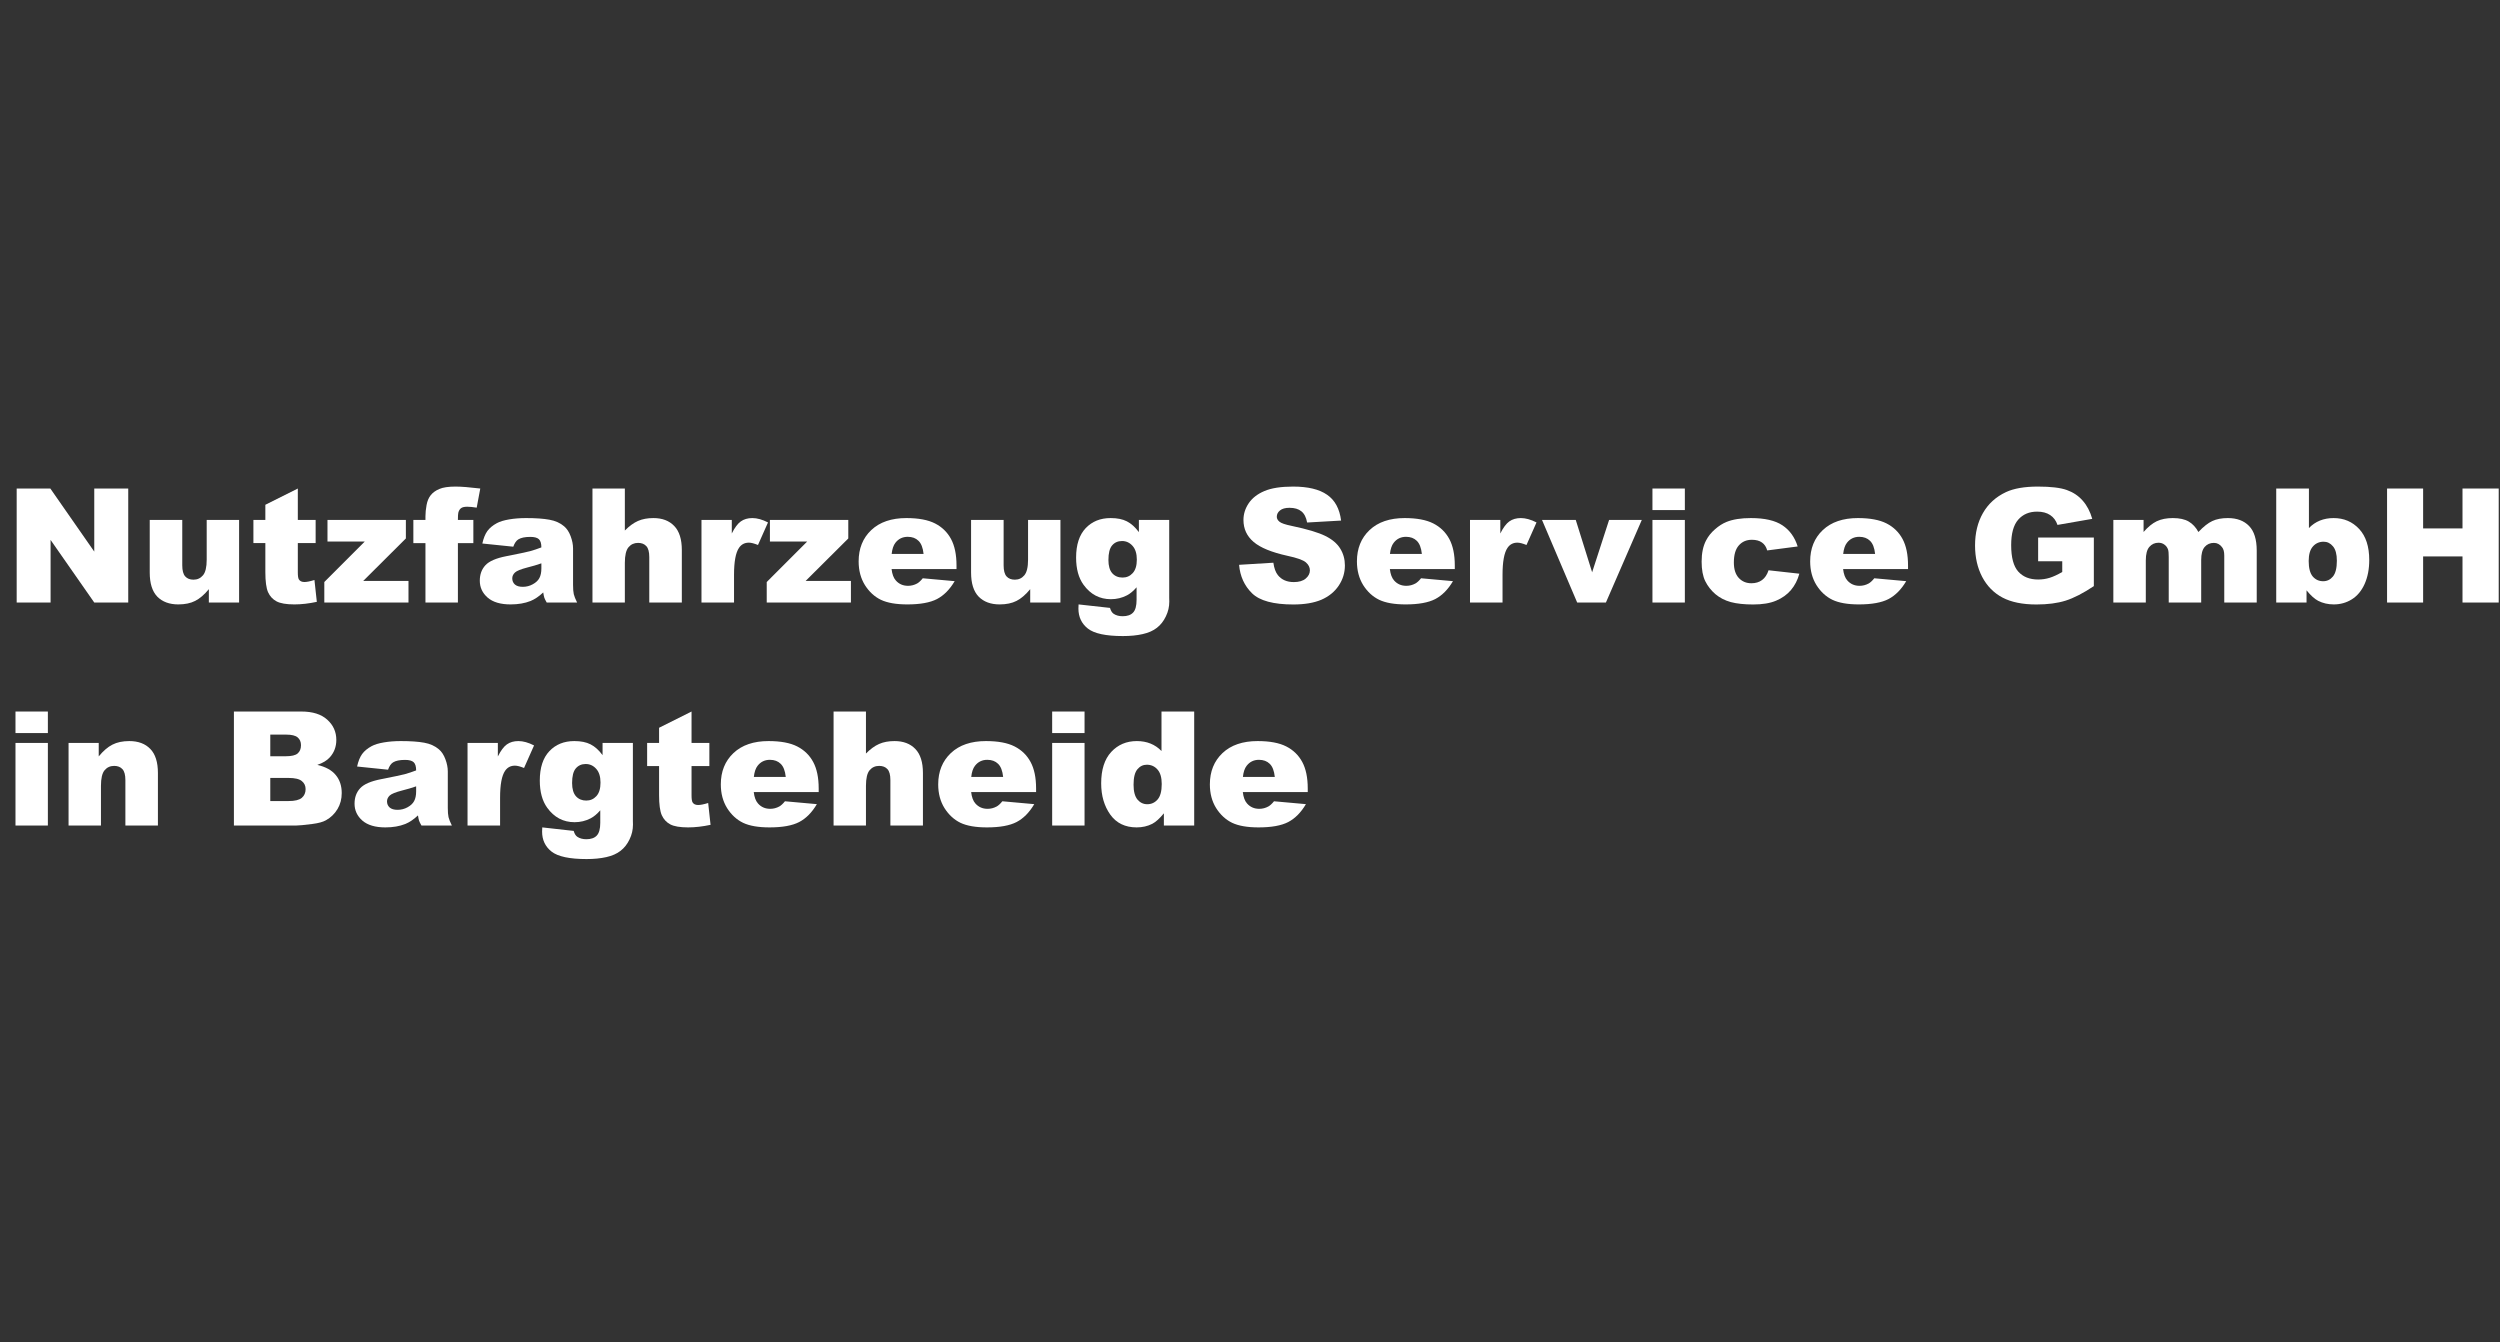 <svg width="149" height="80" viewBox="0 0 149 80" fill="none" xmlns="http://www.w3.org/2000/svg">
<rect x="0" y="0" width="149" height="80" fill="#333333" stroke="none"/>
<path d="M0.994 29.116H3L5.618 32.875V29.116H7.643V35.911H5.618L3.015 32.18V35.911H0.994V29.116Z" fill="white"/>
<path d="M14.25 35.911H12.447V35.114C12.179 35.442 11.907 35.675 11.632 35.814C11.36 35.953 11.025 36.023 10.626 36.023C10.095 36.023 9.678 35.868 9.374 35.559C9.074 35.247 8.924 34.768 8.924 34.122V30.989H10.863V33.696C10.863 34.005 10.922 34.224 11.039 34.354C11.156 34.484 11.32 34.549 11.532 34.549C11.763 34.549 11.951 34.462 12.097 34.289C12.245 34.116 12.319 33.805 12.319 33.357V30.989H14.25V35.911Z" fill="white"/>
<path d="M17.75 29.116V30.989H18.812V32.365H17.75V34.113C17.75 34.323 17.77 34.462 17.811 34.53C17.875 34.635 17.985 34.688 18.143 34.688C18.285 34.688 18.485 34.648 18.741 34.567L18.883 35.87C18.406 35.972 17.96 36.023 17.546 36.023C17.065 36.023 16.711 35.962 16.483 35.842C16.256 35.721 16.087 35.539 15.976 35.295C15.868 35.048 15.815 34.649 15.815 34.099V32.365H15.103V30.989H15.815V30.085L17.75 29.116Z" fill="white"/>
<path d="M19.518 30.989H24.19V32.092L21.648 34.623H24.346V35.911H19.329V34.688L21.738 32.277H19.518V30.989Z" fill="white"/>
<path d="M27.291 30.989H28.212V32.37H27.291V35.911H25.357V32.37H24.636V30.989H25.357V30.766C25.357 30.565 25.379 30.344 25.423 30.103C25.467 29.862 25.549 29.666 25.67 29.515C25.793 29.36 25.964 29.236 26.182 29.144C26.403 29.048 26.726 29 27.149 29C27.488 29 27.979 29.039 28.624 29.116L28.411 30.256C28.18 30.219 27.993 30.201 27.851 30.201C27.677 30.201 27.552 30.23 27.477 30.289C27.401 30.344 27.347 30.434 27.315 30.558C27.299 30.625 27.291 30.769 27.291 30.989Z" fill="white"/>
<path d="M30.592 32.583L28.747 32.393C28.817 32.078 28.917 31.831 29.046 31.651C29.179 31.469 29.369 31.311 29.615 31.179C29.792 31.083 30.036 31.009 30.346 30.956C30.656 30.904 30.991 30.877 31.351 30.877C31.93 30.877 32.395 30.91 32.745 30.975C33.096 31.037 33.389 31.168 33.623 31.369C33.787 31.508 33.917 31.706 34.012 31.962C34.106 32.215 34.154 32.458 34.154 32.69V34.864C34.154 35.096 34.168 35.278 34.197 35.411C34.228 35.541 34.295 35.708 34.396 35.911H32.584C32.511 35.785 32.464 35.689 32.442 35.624C32.42 35.556 32.398 35.451 32.376 35.309C32.123 35.547 31.871 35.717 31.622 35.819C31.28 35.955 30.883 36.023 30.431 36.023C29.83 36.023 29.373 35.887 29.061 35.615C28.751 35.343 28.596 35.008 28.596 34.609C28.596 34.235 28.708 33.928 28.933 33.686C29.157 33.445 29.571 33.266 30.175 33.149C30.899 33.007 31.369 32.908 31.584 32.852C31.799 32.793 32.026 32.718 32.266 32.625C32.266 32.393 32.217 32.231 32.119 32.138C32.021 32.045 31.849 31.999 31.602 31.999C31.286 31.999 31.049 32.049 30.891 32.148C30.768 32.225 30.668 32.37 30.592 32.583ZM32.266 33.575C32.001 33.668 31.724 33.75 31.436 33.821C31.044 33.923 30.796 34.023 30.692 34.122C30.584 34.224 30.531 34.34 30.531 34.47C30.531 34.618 30.583 34.74 30.687 34.836C30.795 34.929 30.951 34.975 31.157 34.975C31.372 34.975 31.571 34.924 31.754 34.822C31.941 34.72 32.072 34.596 32.148 34.451C32.227 34.303 32.266 34.111 32.266 33.877V33.575Z" fill="white"/>
<path d="M35.311 29.116H37.241V31.619C37.504 31.353 37.765 31.163 38.024 31.049C38.283 30.934 38.59 30.877 38.944 30.877C39.469 30.877 39.881 31.033 40.182 31.346C40.485 31.658 40.637 32.137 40.637 32.782V35.911H38.697V33.204C38.697 32.895 38.639 32.677 38.522 32.551C38.405 32.421 38.24 32.356 38.029 32.356C37.795 32.356 37.605 32.443 37.459 32.616C37.314 32.789 37.241 33.099 37.241 33.547V35.911H35.311V29.116Z" fill="white"/>
<path d="M41.808 30.989H43.615V31.795C43.789 31.446 43.968 31.206 44.151 31.077C44.338 30.944 44.567 30.877 44.839 30.877C45.123 30.877 45.435 30.964 45.773 31.137L45.176 32.481C44.948 32.389 44.768 32.342 44.635 32.342C44.382 32.342 44.186 32.444 44.047 32.648C43.848 32.935 43.748 33.473 43.748 34.261V35.911H41.808V30.989Z" fill="white"/>
<path d="M45.887 30.989H50.558V32.092L48.016 34.623H50.715V35.911H45.697V34.688L48.106 32.277H45.887V30.989Z" fill="white"/>
<path d="M57.008 33.918H53.138C53.173 34.221 53.257 34.447 53.39 34.595C53.576 34.808 53.82 34.915 54.12 34.915C54.31 34.915 54.49 34.868 54.661 34.776C54.765 34.717 54.877 34.614 54.997 34.465L56.899 34.637C56.608 35.131 56.257 35.486 55.846 35.703C55.435 35.916 54.846 36.023 54.077 36.023C53.41 36.023 52.885 35.931 52.503 35.749C52.12 35.564 51.803 35.272 51.55 34.873C51.3 34.471 51.175 34 51.175 33.459C51.175 32.69 51.426 32.067 51.929 31.591C52.435 31.115 53.132 30.877 54.02 30.877C54.741 30.877 55.31 30.984 55.728 31.197C56.145 31.41 56.463 31.72 56.681 32.124C56.899 32.529 57.008 33.056 57.008 33.705V33.918ZM55.045 33.014C55.007 32.65 54.906 32.389 54.741 32.231C54.58 32.073 54.367 31.994 54.101 31.994C53.794 31.994 53.549 32.114 53.366 32.351C53.249 32.5 53.175 32.721 53.143 33.014H55.045Z" fill="white"/>
<path d="M63.202 35.911H61.4V35.114C61.131 35.442 60.859 35.675 60.584 35.814C60.312 35.953 59.977 36.023 59.579 36.023C59.047 36.023 58.63 35.868 58.327 35.559C58.026 35.247 57.876 34.768 57.876 34.122V30.989H59.816V33.696C59.816 34.005 59.874 34.224 59.991 34.354C60.108 34.484 60.273 34.549 60.484 34.549C60.715 34.549 60.903 34.462 61.049 34.289C61.197 34.116 61.272 33.805 61.272 33.357V30.989H63.202V35.911Z" fill="white"/>
<path d="M67.878 30.989H69.685V35.638L69.69 35.856C69.69 36.165 69.622 36.458 69.486 36.736C69.353 37.018 69.174 37.245 68.95 37.418C68.729 37.591 68.446 37.716 68.101 37.793C67.76 37.871 67.368 37.909 66.925 37.909C65.913 37.909 65.218 37.761 64.838 37.464C64.462 37.168 64.274 36.77 64.274 36.273C64.274 36.211 64.277 36.128 64.283 36.023L66.156 36.231C66.204 36.401 66.277 36.519 66.375 36.584C66.517 36.679 66.696 36.727 66.911 36.727C67.189 36.727 67.396 36.655 67.532 36.509C67.671 36.364 67.74 36.111 67.74 35.749V35.003C67.551 35.222 67.361 35.381 67.171 35.48C66.874 35.635 66.553 35.712 66.209 35.712C65.535 35.712 64.992 35.425 64.577 34.85C64.283 34.442 64.136 33.903 64.136 33.232C64.136 32.466 64.326 31.882 64.705 31.48C65.085 31.078 65.581 30.877 66.195 30.877C66.587 30.877 66.909 30.942 67.162 31.072C67.418 31.202 67.657 31.417 67.878 31.716V30.989ZM66.062 33.376C66.062 33.731 66.139 33.995 66.294 34.169C66.449 34.339 66.653 34.423 66.906 34.423C67.146 34.423 67.347 34.335 67.508 34.159C67.673 33.98 67.755 33.711 67.755 33.353C67.755 32.994 67.669 32.721 67.499 32.532C67.328 32.341 67.119 32.245 66.873 32.245C66.626 32.245 66.428 32.333 66.28 32.509C66.134 32.682 66.062 32.971 66.062 33.376Z" fill="white"/>
<path d="M73.849 33.663L75.893 33.538C75.937 33.863 76.027 34.11 76.163 34.28C76.385 34.555 76.701 34.692 77.112 34.692C77.418 34.692 77.654 34.623 77.818 34.484C77.986 34.342 78.07 34.178 78.07 33.992C78.07 33.816 77.991 33.659 77.833 33.52C77.674 33.38 77.308 33.249 76.732 33.126C75.79 32.919 75.118 32.643 74.717 32.3C74.312 31.957 74.11 31.52 74.11 30.989C74.11 30.639 74.213 30.31 74.418 30.001C74.627 29.689 74.938 29.445 75.352 29.269C75.77 29.09 76.34 29 77.064 29C77.953 29 78.629 29.162 79.094 29.487C79.562 29.808 79.84 30.321 79.929 31.026L77.904 31.142C77.85 30.836 77.736 30.613 77.562 30.474C77.392 30.335 77.154 30.265 76.851 30.265C76.601 30.265 76.413 30.318 76.287 30.423C76.16 30.525 76.097 30.65 76.097 30.799C76.097 30.907 76.149 31.004 76.253 31.091C76.355 31.18 76.595 31.264 76.974 31.341C77.913 31.539 78.585 31.739 78.99 31.944C79.398 32.144 79.693 32.395 79.877 32.694C80.063 32.994 80.156 33.33 80.156 33.7C80.156 34.136 80.033 34.538 79.787 34.906C79.54 35.273 79.195 35.553 78.753 35.745C78.31 35.933 77.752 36.027 77.079 36.027C75.896 36.027 75.077 35.805 74.622 35.36C74.167 34.915 73.909 34.349 73.849 33.663Z" fill="white"/>
<path d="M86.706 33.918H82.836C82.871 34.221 82.955 34.447 83.087 34.595C83.274 34.808 83.517 34.915 83.818 34.915C84.007 34.915 84.188 34.868 84.358 34.776C84.463 34.717 84.575 34.614 84.695 34.465L86.597 34.637C86.306 35.131 85.955 35.486 85.544 35.703C85.133 35.916 84.543 36.023 83.775 36.023C83.108 36.023 82.583 35.931 82.201 35.749C81.818 35.564 81.5 35.272 81.247 34.873C80.998 34.471 80.873 34 80.873 33.459C80.873 32.69 81.124 32.067 81.627 31.591C82.132 31.115 82.83 30.877 83.718 30.877C84.439 30.877 85.008 30.984 85.425 31.197C85.843 31.41 86.16 31.72 86.379 32.124C86.597 32.529 86.706 33.056 86.706 33.705V33.918ZM84.743 33.014C84.705 32.65 84.603 32.389 84.439 32.231C84.278 32.073 84.064 31.994 83.799 31.994C83.492 31.994 83.247 32.114 83.064 32.351C82.947 32.5 82.872 32.721 82.841 33.014H84.743Z" fill="white"/>
<path d="M87.612 30.989H89.419V31.795C89.593 31.446 89.771 31.206 89.954 31.077C90.141 30.944 90.37 30.877 90.642 30.877C90.927 30.877 91.238 30.964 91.576 31.137L90.979 32.481C90.751 32.389 90.571 32.342 90.438 32.342C90.185 32.342 89.989 32.444 89.85 32.648C89.651 32.935 89.551 33.473 89.551 34.261V35.911H87.612V30.989Z" fill="white"/>
<path d="M91.904 30.989H93.915L94.891 34.108L95.902 30.989H97.851L95.712 35.911H94L91.904 30.989Z" fill="white"/>
<path d="M98.486 29.116H100.417V30.4H98.486V29.116ZM98.486 30.989H100.417V35.911H98.486V30.989Z" fill="white"/>
<path d="M105.406 33.988L107.241 34.192C107.14 34.566 106.974 34.89 106.743 35.165C106.512 35.437 106.217 35.649 105.856 35.8C105.499 35.952 105.044 36.027 104.49 36.027C103.956 36.027 103.51 35.979 103.153 35.884C102.799 35.785 102.494 35.627 102.238 35.411C101.982 35.191 101.781 34.935 101.635 34.641C101.49 34.348 101.417 33.958 101.417 33.473C101.417 32.966 101.506 32.545 101.683 32.208C101.812 31.96 101.989 31.739 102.214 31.545C102.438 31.347 102.669 31.2 102.906 31.105C103.283 30.953 103.765 30.877 104.353 30.877C105.175 30.877 105.801 31.021 106.231 31.308C106.664 31.596 106.968 32.016 107.141 32.569L105.325 32.806C105.268 32.596 105.164 32.438 105.012 32.333C104.863 32.225 104.663 32.171 104.41 32.171C104.09 32.171 103.831 32.283 103.632 32.509C103.436 32.731 103.338 33.07 103.338 33.524C103.338 33.929 103.436 34.236 103.632 34.447C103.828 34.657 104.078 34.762 104.381 34.762C104.634 34.762 104.846 34.699 105.017 34.572C105.191 34.445 105.32 34.25 105.406 33.988Z" fill="white"/>
<path d="M113.719 33.918H109.849C109.884 34.221 109.968 34.447 110.101 34.595C110.287 34.808 110.531 34.915 110.831 34.915C111.021 34.915 111.201 34.868 111.372 34.776C111.476 34.717 111.588 34.614 111.708 34.465L113.61 34.637C113.319 35.131 112.968 35.486 112.557 35.703C112.146 35.916 111.557 36.023 110.788 36.023C110.121 36.023 109.596 35.931 109.214 35.749C108.831 35.564 108.514 35.272 108.261 34.873C108.011 34.471 107.886 34 107.886 33.459C107.886 32.69 108.137 32.067 108.64 31.591C109.146 31.115 109.843 30.877 110.732 30.877C111.452 30.877 112.022 30.984 112.439 31.197C112.856 31.41 113.174 31.72 113.392 32.124C113.61 32.529 113.719 33.056 113.719 33.705V33.918ZM111.756 33.014C111.718 32.65 111.617 32.389 111.452 32.231C111.291 32.073 111.078 31.994 110.812 31.994C110.505 31.994 110.26 32.114 110.077 32.351C109.96 32.5 109.886 32.721 109.854 33.014H111.756Z" fill="white"/>
<path d="M121.473 33.45V32.036H124.793V34.933C124.158 35.357 123.595 35.646 123.105 35.8C122.618 35.952 122.039 36.027 121.369 36.027C120.544 36.027 119.87 35.89 119.349 35.615C118.83 35.34 118.427 34.93 118.139 34.386C117.855 33.843 117.713 33.218 117.713 32.514C117.713 31.772 117.869 31.128 118.182 30.581C118.495 30.031 118.953 29.613 119.557 29.329C120.028 29.11 120.662 29 121.459 29C122.227 29 122.801 29.068 123.181 29.204C123.563 29.34 123.879 29.552 124.129 29.839C124.382 30.123 124.572 30.485 124.698 30.924L122.626 31.285C122.54 31.029 122.395 30.832 122.189 30.697C121.987 30.561 121.728 30.493 121.412 30.493C120.941 30.493 120.564 30.653 120.283 30.975C120.005 31.293 119.866 31.798 119.866 32.49C119.866 33.226 120.006 33.751 120.288 34.066C120.572 34.382 120.967 34.539 121.473 34.539C121.714 34.539 121.943 34.505 122.161 34.437C122.379 34.369 122.629 34.254 122.91 34.09V33.45H121.473Z" fill="white"/>
<path d="M125.955 30.989H127.757V31.707C128.016 31.407 128.277 31.194 128.54 31.067C128.805 30.941 129.125 30.877 129.498 30.877C129.899 30.877 130.217 30.947 130.451 31.086C130.685 31.225 130.876 31.432 131.025 31.707C131.328 31.386 131.605 31.168 131.855 31.053C132.105 30.936 132.413 30.877 132.78 30.877C133.32 30.877 133.742 31.035 134.046 31.35C134.349 31.662 134.501 32.152 134.501 32.82V35.911H132.566V33.107C132.566 32.885 132.522 32.719 132.433 32.611C132.304 32.441 132.142 32.356 131.95 32.356C131.722 32.356 131.539 32.436 131.399 32.597C131.26 32.758 131.191 33.016 131.191 33.371V35.911H129.256V33.2C129.256 32.983 129.243 32.837 129.218 32.759C129.177 32.636 129.106 32.537 129.004 32.463C128.903 32.385 128.785 32.347 128.649 32.347C128.427 32.347 128.246 32.429 128.103 32.593C127.961 32.756 127.89 33.025 127.89 33.399V35.911H125.955V30.989Z" fill="white"/>
<path d="M135.663 29.116H137.612V31.471C137.805 31.273 138.023 31.125 138.267 31.026C138.513 30.927 138.785 30.877 139.082 30.877C139.696 30.877 140.203 31.094 140.605 31.526C141.006 31.956 141.207 32.574 141.207 33.38C141.207 33.918 141.115 34.393 140.932 34.804C140.749 35.212 140.494 35.517 140.168 35.721C139.846 35.922 139.487 36.023 139.092 36.023C138.754 36.023 138.444 35.952 138.162 35.809C137.95 35.698 137.72 35.49 137.47 35.184V35.911H135.663V29.116ZM137.598 33.436C137.598 33.859 137.679 34.167 137.84 34.359C138.004 34.547 138.211 34.641 138.461 34.641C138.692 34.641 138.885 34.549 139.04 34.363C139.198 34.175 139.277 33.859 139.277 33.418C139.277 33.028 139.199 32.742 139.044 32.56C138.893 32.378 138.708 32.286 138.49 32.286C138.227 32.286 138.012 32.382 137.845 32.574C137.68 32.762 137.598 33.05 137.598 33.436Z" fill="white"/>
<path d="M142.269 29.116H144.418V31.494H146.765V29.116H148.923V35.911H146.765V33.163H144.418V35.911H142.269V29.116Z" fill="white"/>
<path d="M0.923 42.407H2.853V43.691H0.923V42.407ZM0.923 44.279H2.853V49.202H0.923V44.279Z" fill="white"/>
<path d="M4.086 44.279H5.884V45.081C6.153 44.754 6.424 44.52 6.699 44.381C6.975 44.239 7.31 44.168 7.705 44.168C8.239 44.168 8.657 44.324 8.957 44.636C9.26 44.945 9.412 45.424 9.412 46.073V49.202H7.473V46.495C7.473 46.186 7.414 45.968 7.297 45.841C7.18 45.712 7.016 45.647 6.804 45.647C6.57 45.647 6.38 45.733 6.235 45.906C6.089 46.079 6.017 46.39 6.017 46.838V49.202H4.086V44.279Z" fill="white"/>
<path d="M13.941 42.407H17.963C18.633 42.407 19.147 42.569 19.504 42.893C19.865 43.218 20.045 43.62 20.045 44.099C20.045 44.5 19.917 44.845 19.661 45.132C19.49 45.324 19.24 45.475 18.912 45.587C19.411 45.704 19.778 45.906 20.012 46.194C20.249 46.478 20.367 46.837 20.367 47.269C20.367 47.621 20.284 47.938 20.116 48.219C19.948 48.501 19.719 48.723 19.428 48.887C19.248 48.989 18.976 49.063 18.613 49.109C18.129 49.171 17.808 49.202 17.65 49.202H13.941V42.407ZM16.109 45.072H17.043C17.378 45.072 17.61 45.016 17.74 44.905C17.873 44.791 17.939 44.627 17.939 44.414C17.939 44.216 17.873 44.061 17.74 43.95C17.61 43.839 17.383 43.783 17.057 43.783H16.109V45.072ZM16.109 47.742H17.204C17.574 47.742 17.835 47.679 17.987 47.552C18.139 47.422 18.214 47.249 18.214 47.033C18.214 46.832 18.139 46.671 17.987 46.551C17.838 46.427 17.576 46.365 17.199 46.365H16.109V47.742Z" fill="white"/>
<path d="M23.128 45.874L21.283 45.684C21.352 45.369 21.452 45.121 21.581 44.942C21.714 44.76 21.904 44.602 22.151 44.469C22.328 44.374 22.571 44.299 22.881 44.247C23.191 44.194 23.526 44.168 23.886 44.168C24.465 44.168 24.93 44.2 25.281 44.265C25.632 44.327 25.924 44.459 26.158 44.659C26.323 44.798 26.452 44.996 26.547 45.253C26.642 45.506 26.689 45.749 26.689 45.98V48.154C26.689 48.386 26.703 48.569 26.732 48.702C26.764 48.831 26.83 48.998 26.931 49.202H25.119C25.047 49.075 24.999 48.98 24.977 48.915C24.955 48.847 24.933 48.742 24.911 48.599C24.658 48.837 24.407 49.007 24.157 49.109C23.815 49.245 23.419 49.313 22.966 49.313C22.366 49.313 21.909 49.177 21.596 48.906C21.286 48.633 21.131 48.298 21.131 47.9C21.131 47.526 21.243 47.218 21.468 46.977C21.692 46.736 22.106 46.557 22.71 46.439C23.434 46.297 23.904 46.198 24.119 46.143C24.334 46.084 24.561 46.008 24.802 45.916C24.802 45.684 24.753 45.522 24.655 45.429C24.557 45.336 24.384 45.29 24.138 45.29C23.822 45.29 23.584 45.339 23.426 45.438C23.303 45.515 23.203 45.661 23.128 45.874ZM24.802 46.866C24.536 46.959 24.259 47.041 23.972 47.112C23.58 47.214 23.331 47.314 23.227 47.413C23.12 47.515 23.066 47.631 23.066 47.761C23.066 47.909 23.118 48.031 23.223 48.127C23.33 48.219 23.486 48.266 23.692 48.266C23.907 48.266 24.106 48.215 24.29 48.113C24.476 48.011 24.607 47.887 24.683 47.742C24.762 47.594 24.802 47.402 24.802 47.167V46.866Z" fill="white"/>
<path d="M27.865 44.279H29.672V45.086C29.846 44.737 30.025 44.497 30.208 44.367C30.395 44.234 30.624 44.168 30.896 44.168C31.18 44.168 31.492 44.255 31.83 44.428L31.233 45.772C31.005 45.679 30.825 45.633 30.692 45.633C30.439 45.633 30.243 45.735 30.104 45.939C29.905 46.226 29.805 46.764 29.805 47.552V49.202H27.865V44.279Z" fill="white"/>
<path d="M35.913 44.279H37.72V48.929L37.725 49.147C37.725 49.456 37.657 49.749 37.521 50.027C37.388 50.309 37.21 50.536 36.985 50.709C36.764 50.882 36.481 51.007 36.136 51.084C35.795 51.161 35.403 51.2 34.96 51.2C33.949 51.2 33.253 51.052 32.873 50.755C32.497 50.458 32.309 50.061 32.309 49.564C32.309 49.502 32.312 49.419 32.319 49.313L34.192 49.522C34.239 49.692 34.312 49.809 34.41 49.874C34.552 49.97 34.731 50.018 34.946 50.018C35.224 50.018 35.431 49.945 35.567 49.8C35.706 49.655 35.776 49.401 35.776 49.04V48.294C35.586 48.513 35.397 48.672 35.207 48.771C34.91 48.926 34.589 49.003 34.244 49.003C33.571 49.003 33.027 48.715 32.613 48.141C32.319 47.733 32.172 47.193 32.172 46.523C32.172 45.757 32.361 45.172 32.741 44.771C33.12 44.369 33.617 44.168 34.23 44.168C34.622 44.168 34.944 44.233 35.197 44.363C35.453 44.492 35.692 44.707 35.913 45.007V44.279ZM34.097 46.667C34.097 47.022 34.175 47.286 34.329 47.459C34.484 47.629 34.688 47.714 34.941 47.714C35.181 47.714 35.382 47.626 35.544 47.45C35.708 47.271 35.79 47.002 35.79 46.643C35.79 46.285 35.705 46.011 35.534 45.823C35.363 45.631 35.155 45.535 34.908 45.535C34.661 45.535 34.464 45.624 34.315 45.8C34.17 45.973 34.097 46.262 34.097 46.667Z" fill="white"/>
<path d="M41.216 42.407V44.279H42.278V45.656H41.216V47.404C41.216 47.614 41.236 47.753 41.277 47.821C41.34 47.926 41.451 47.978 41.609 47.978C41.752 47.978 41.951 47.938 42.207 47.858L42.349 49.16C41.872 49.262 41.426 49.313 41.012 49.313C40.531 49.313 40.177 49.253 39.949 49.133C39.722 49.012 39.553 48.83 39.442 48.586C39.334 48.338 39.281 47.94 39.281 47.39V45.656H38.569V44.279H39.281V43.375L41.216 42.407Z" fill="white"/>
<path d="M48.794 47.209H44.924C44.959 47.512 45.043 47.737 45.176 47.886C45.362 48.099 45.606 48.206 45.906 48.206C46.096 48.206 46.276 48.159 46.447 48.066C46.551 48.008 46.663 47.904 46.783 47.756L48.685 47.927C48.394 48.422 48.043 48.777 47.632 48.993C47.221 49.207 46.632 49.313 45.863 49.313C45.196 49.313 44.671 49.222 44.289 49.04C43.906 48.855 43.588 48.562 43.336 48.164C43.086 47.762 42.961 47.291 42.961 46.75C42.961 45.98 43.212 45.358 43.715 44.882C44.221 44.406 44.918 44.168 45.806 44.168C46.527 44.168 47.096 44.275 47.514 44.488C47.931 44.701 48.249 45.01 48.467 45.415C48.685 45.82 48.794 46.347 48.794 46.996V47.209ZM46.831 46.305C46.793 45.94 46.692 45.679 46.527 45.522C46.366 45.364 46.153 45.285 45.887 45.285C45.58 45.285 45.335 45.404 45.152 45.642C45.035 45.791 44.961 46.011 44.929 46.305H46.831Z" fill="white"/>
<path d="M49.681 42.407H51.611V44.91C51.874 44.644 52.135 44.454 52.394 44.34C52.653 44.225 52.96 44.168 53.314 44.168C53.839 44.168 54.251 44.324 54.552 44.636C54.855 44.948 55.007 45.427 55.007 46.073V49.202H53.067V46.495C53.067 46.186 53.009 45.968 52.892 45.841C52.775 45.712 52.61 45.647 52.398 45.647C52.164 45.647 51.975 45.733 51.829 45.906C51.684 46.079 51.611 46.39 51.611 46.838V49.202H49.681V42.407Z" fill="white"/>
<path d="M61.751 47.209H57.881C57.916 47.512 57.999 47.737 58.132 47.886C58.319 48.099 58.562 48.206 58.862 48.206C59.052 48.206 59.232 48.159 59.403 48.066C59.508 48.008 59.62 47.904 59.74 47.756L61.642 47.927C61.351 48.422 61 48.777 60.589 48.993C60.178 49.207 59.588 49.313 58.82 49.313C58.153 49.313 57.628 49.222 57.245 49.04C56.863 48.855 56.545 48.562 56.292 48.164C56.042 47.762 55.917 47.291 55.917 46.75C55.917 45.98 56.169 45.358 56.672 44.882C57.177 44.406 57.874 44.168 58.763 44.168C59.484 44.168 60.053 44.275 60.47 44.488C60.888 44.701 61.205 45.01 61.423 45.415C61.642 45.82 61.751 46.347 61.751 46.996V47.209ZM59.787 46.305C59.749 45.94 59.648 45.679 59.484 45.522C59.323 45.364 59.109 45.285 58.844 45.285C58.537 45.285 58.292 45.404 58.108 45.642C57.992 45.791 57.917 46.011 57.886 46.305H59.787Z" fill="white"/>
<path d="M62.709 42.407H64.639V43.691H62.709V42.407ZM62.709 44.279H64.639V49.202H62.709V44.279Z" fill="white"/>
<path d="M71.174 42.407V49.202H69.367V48.474C69.114 48.783 68.883 48.992 68.675 49.1C68.397 49.242 68.087 49.313 67.745 49.313C67.059 49.313 66.534 49.058 66.171 48.548C65.81 48.039 65.63 47.419 65.63 46.69C65.63 45.874 65.829 45.25 66.228 44.817C66.629 44.384 67.138 44.168 67.755 44.168C68.055 44.168 68.327 44.218 68.57 44.316C68.817 44.415 69.035 44.564 69.225 44.761V42.407H71.174ZM69.239 46.727C69.239 46.34 69.155 46.053 68.988 45.865C68.82 45.673 68.608 45.577 68.352 45.577C68.128 45.577 67.94 45.668 67.788 45.851C67.636 46.033 67.56 46.339 67.56 46.769C67.56 47.17 67.638 47.465 67.793 47.654C67.951 47.839 68.145 47.932 68.376 47.932C68.623 47.932 68.828 47.838 68.993 47.649C69.157 47.461 69.239 47.153 69.239 46.727Z" fill="white"/>
<path d="M77.942 47.209H74.072C74.107 47.512 74.19 47.737 74.323 47.886C74.51 48.099 74.753 48.206 75.053 48.206C75.243 48.206 75.423 48.159 75.594 48.066C75.698 48.008 75.811 47.904 75.931 47.756L77.833 47.927C77.542 48.422 77.191 48.777 76.78 48.993C76.369 49.207 75.779 49.313 75.011 49.313C74.344 49.313 73.819 49.222 73.436 49.04C73.054 48.855 72.736 48.562 72.483 48.164C72.233 47.762 72.108 47.291 72.108 46.75C72.108 45.98 72.36 45.358 72.862 44.882C73.368 44.406 74.066 44.168 74.954 44.168C75.675 44.168 76.244 44.275 76.661 44.488C77.079 44.701 77.396 45.01 77.615 45.415C77.833 45.82 77.942 46.347 77.942 46.996V47.209ZM75.978 46.305C75.94 45.94 75.839 45.679 75.675 45.522C75.513 45.364 75.3 45.285 75.034 45.285C74.728 45.285 74.483 45.404 74.299 45.642C74.183 45.791 74.108 46.011 74.077 46.305H75.978Z" fill="white"/>
</svg>
